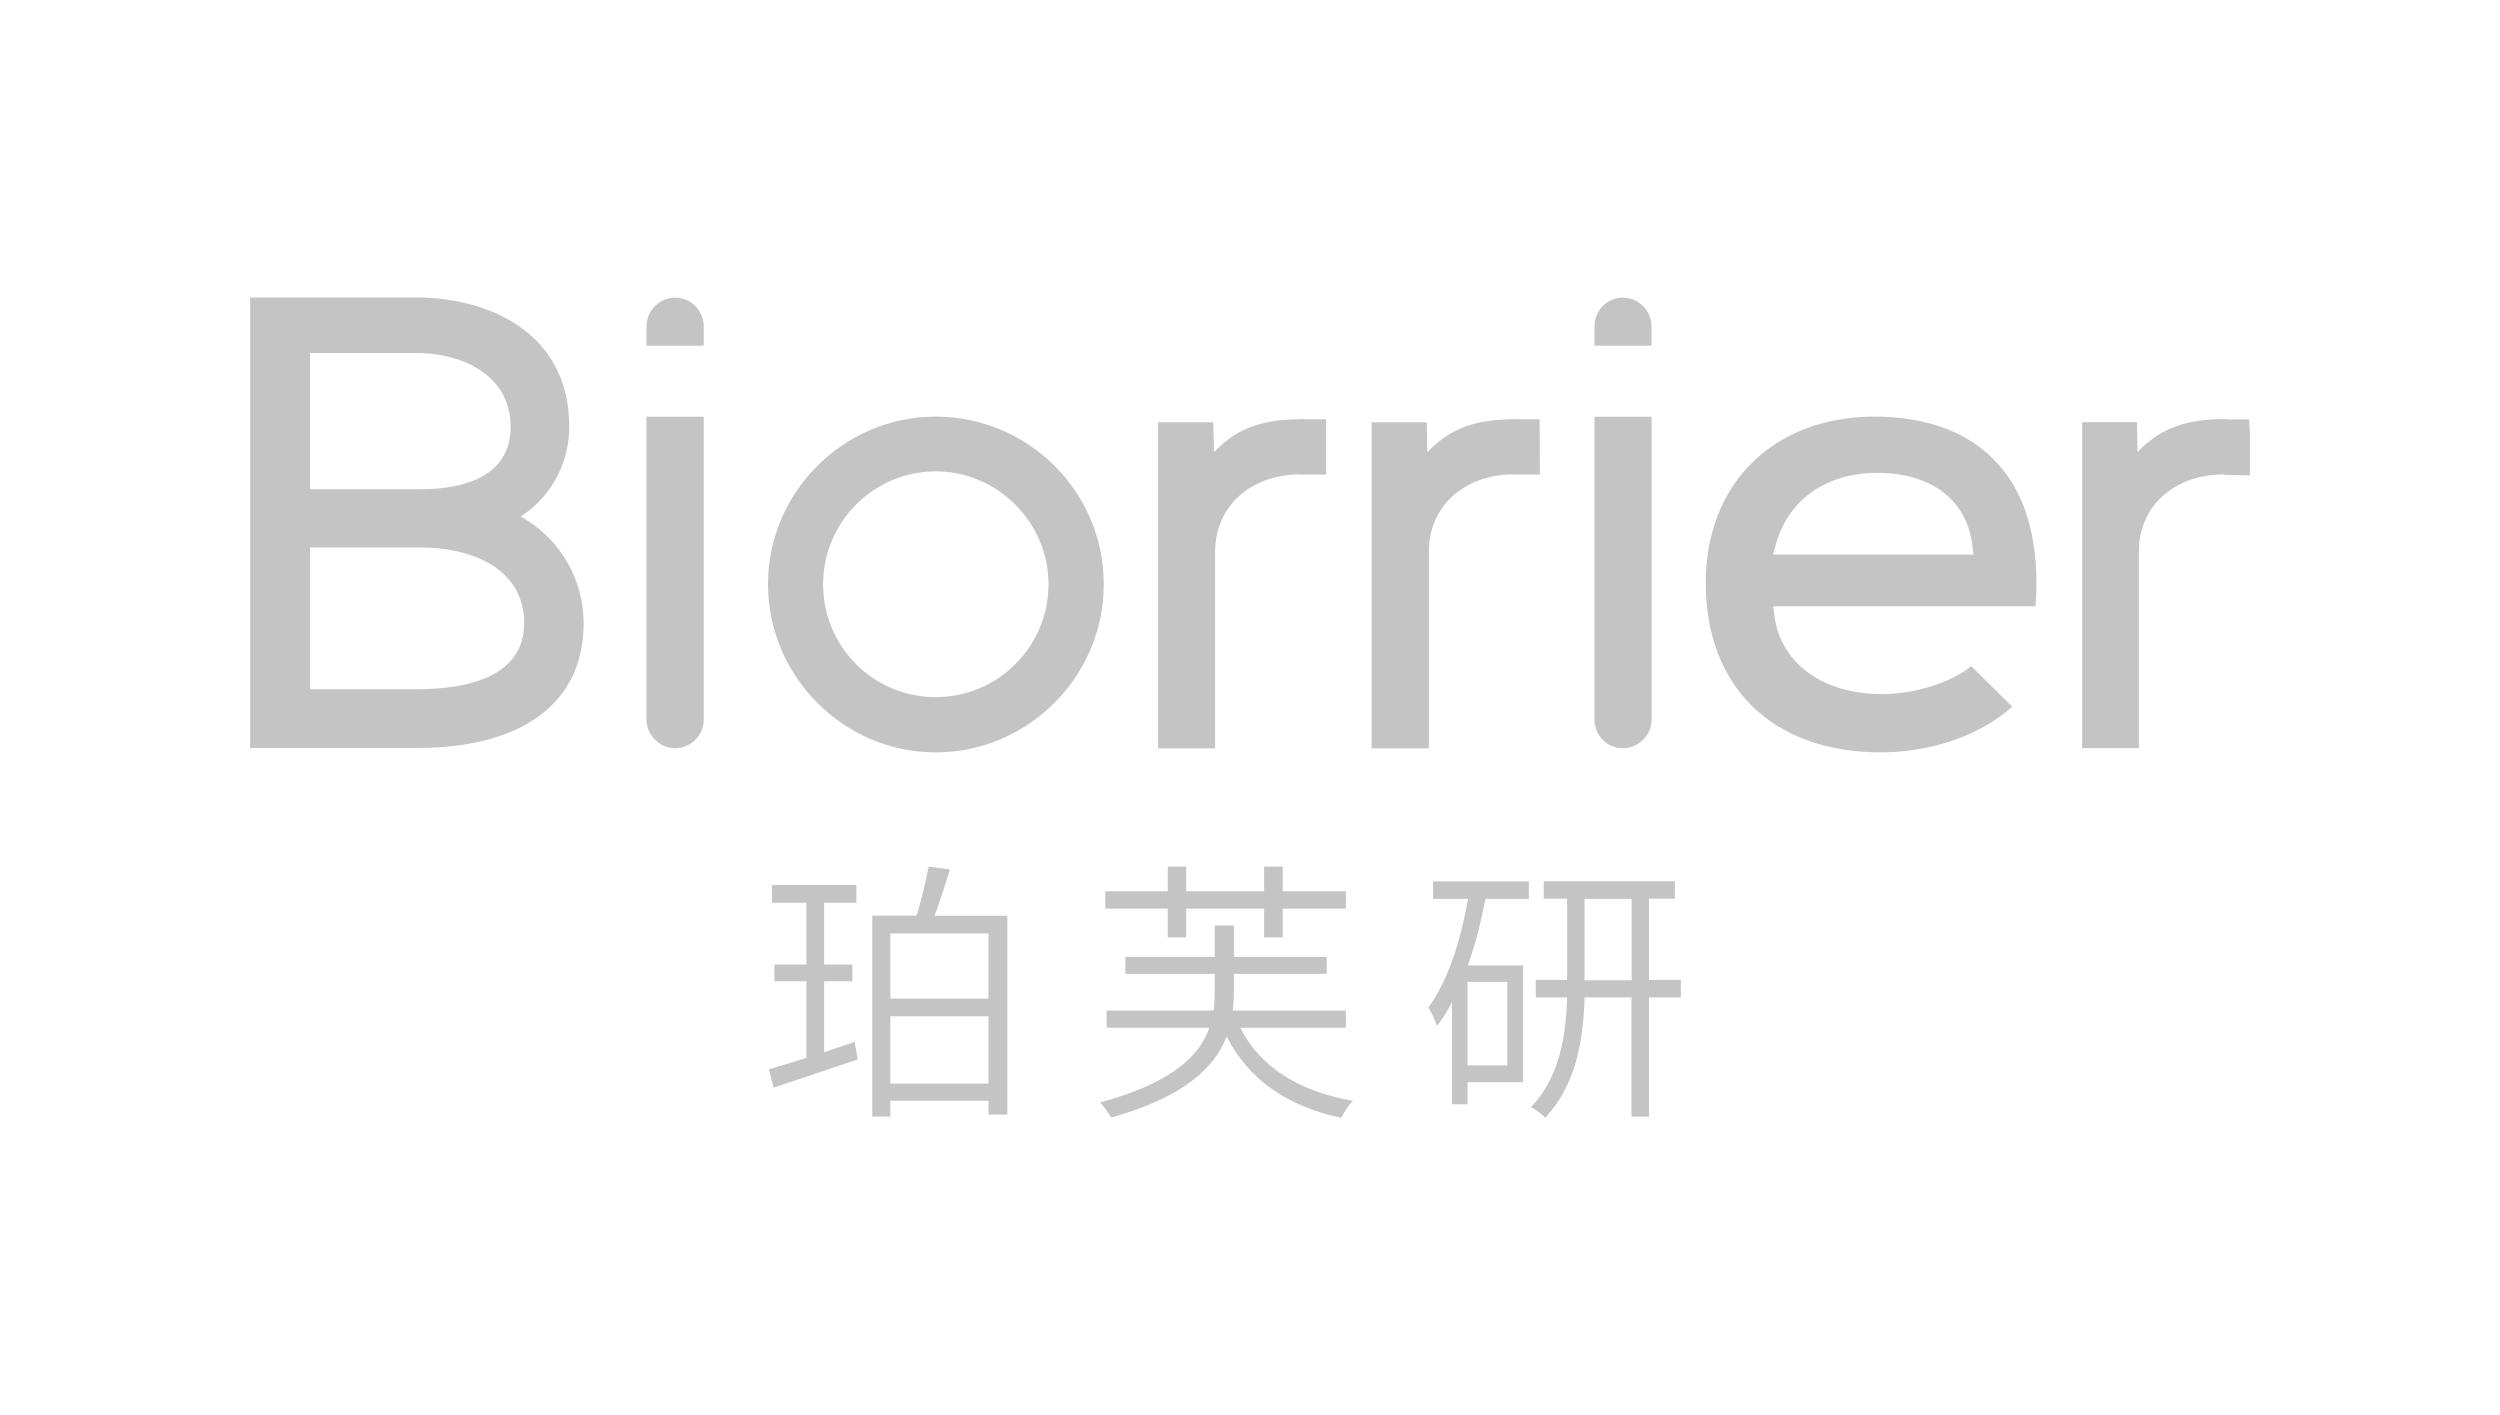 <?xml version="1.0" encoding="UTF-8"?>
<svg id="_图层_2" data-name="图层 2" xmlns="http://www.w3.org/2000/svg" viewBox="0 0 200 113.23">
  <defs>
    <style>
      .cls-1 {
        fill: none;
      }

      .cls-2 {
        fill: #c4c4c4;
      }
    </style>
  </defs>
  <g id="_图层_1-2" data-name="图层 1">
    <g>
      <rect class="cls-1" width="200" height="113.23"/>
      <g>
        <path class="cls-2" d="M65.92,84.17c.79-.26,1.64-.53,2.45-.83l.25,1.41c-2.32.79-4.83,1.62-6.73,2.26l-.38-1.47c.85-.24,1.87-.55,3-.91v-6.13h-2.56v-1.34h2.56v-4.94h-2.75v-1.42h6.75v1.42h-2.58v4.94h2.26v1.34h-2.26v5.66ZM80.59,73.25v15.92h-1.51v-1.11h-7.85v1.26h-1.45v-16.07h3.55c.36-1.17.75-2.79.96-3.92l1.7.23c-.38,1.23-.81,2.6-1.23,3.7h5.83ZM71.23,79.89h7.85v-5.22h-7.85v5.22ZM79.08,81.3h-7.85v5.39h7.85v-5.39Z"/>
        <path class="cls-2" d="M99.22,82.22c1.6,3.17,4.7,5.09,9.02,5.85-.32.3-.74.92-.94,1.36-4.34-.94-7.39-3.04-9.17-6.51-.96,2.49-3.36,4.81-9.22,6.49-.19-.3-.58-.89-.91-1.21,5.81-1.58,7.96-3.75,8.75-5.98h-8.22v-1.38h8.56c.08-.57.09-1.13.09-1.68v-1.25h-7.15v-1.36h7.15v-2.51h1.53v2.51h7.43v1.36h-7.43v1.25c0,.55-.02,1.11-.09,1.68h9.05v1.38h-8.45ZM93.42,72.69h-5v-1.39h5v-1.98h1.47v1.98h6.24v-1.98h1.49v1.98h5.05v1.39h-5.05v2.3h-1.49v-2.3h-6.24v2.3h-1.47v-2.3Z"/>
        <path class="cls-2" d="M114.65,70.51h7.66v1.4h-3.47c-.36,1.83-.81,3.68-1.42,5.32h4.43v9.34h-4.45v1.77h-1.24v-8.17c-.36.72-.75,1.32-1.19,1.9-.13-.34-.47-1.13-.7-1.47,1.55-2.11,2.58-5.3,3.17-8.69h-2.79v-1.4ZM120.59,78.55h-3.19v6.68h3.19v-6.68ZM134.47,79.79h-2.55v9.54h-1.4v-9.54h-3.75c-.11,3.36-.66,7-3.15,9.62-.23-.24-.77-.68-1.15-.83,2.32-2.43,2.81-5.77,2.9-8.79h-2.51v-1.4h2.51v-6.49h-1.87v-1.4h10.49v1.4h-2.07v6.49h2.55v1.4ZM130.53,71.91h-3.77v6.51h3.77v-6.51Z"/>
        <path class="cls-2" d="M41.65,41.33c2.43-1.58,3.89-4.26,3.89-7.19,0-7.62-6.58-10.34-12.2-10.34h-13.33v36.04h13.33c8.49,0,13.35-3.64,13.35-9.96,0-3.56-1.9-6.83-5.04-8.56M33.65,39.14h-8.85v-10.9h8.52c3.75,0,7.53,1.83,7.53,5.9s-3.9,5-7.21,5M41.93,49.86c0,4.36-4.7,5.28-8.6,5.28h-8.52v-11.34h8.85c3.98,0,8.24,1.6,8.28,6.05"/>
        <path class="cls-2" d="M54.02,59.86h0c1.26,0,2.28-1.06,2.28-2.28v-24.24h-4.58v24.24c0,1.23,1.06,2.28,2.3,2.28"/>
        <path class="cls-2" d="M51.72,27.66h4.58v-1.55c0-1.26-1.02-2.3-2.28-2.3s-2.3,1.04-2.3,2.3v1.55Z"/>
        <path class="cls-2" d="M129.83,59.86h0c1.26,0,2.3-1.06,2.3-2.28v-24.24h-4.57v24.24c0,1.23,1,2.28,2.26,2.28"/>
        <path class="cls-2" d="M127.56,27.66h4.56v-1.55c0-1.26-1.04-2.3-2.3-2.3s-2.26,1.04-2.26,2.3v1.55Z"/>
        <path class="cls-2" d="M104.31,33.54c-.08-.02-.19-.02-.32,0-3.49,0-5.37,1.04-6.87,2.64l-.06-2.4h-4.41v26.09h4.56v-15.75c0-3.58,2.81-6.13,6.73-6.17.09.02.15.02.21.02h1.94v-4.43h-1.79Z"/>
        <path class="cls-2" d="M121.41,33.54c-.11-.02-.19-.02-.34,0-3.49,0-5.36,1.04-6.89,2.64l-.04-2.4h-4.41v26.09h4.58v-15.75c0-3.58,2.77-6.13,6.71-6.17.08.02.15.02.21.02h1.96l-.02-4.43h-1.77Z"/>
        <path class="cls-2" d="M180,34.64l-.08-1.09h-1.72c-.09-.02-.23-.02-.3-.02-3.49,0-5.39,1.04-6.9,2.64l-.04-2.4h-4.39v26.08h4.54v-15.75c0-3.58,2.79-6.11,6.73-6.15.09.02.19.04.28.04l1.87.04v-3.39Z"/>
        <path class="cls-2" d="M74.85,33.33c-7.37,0-13.41,6.04-13.41,13.41s6.04,13.45,13.41,13.45,13.45-6.04,13.45-13.45-6.04-13.41-13.45-13.41M83.88,46.74c0,4.98-4.04,9.03-9.03,9.03s-9-4.05-9-9.03,4.06-9.03,9-9.03,9.03,4.06,9.03,9.03"/>
        <path class="cls-2" d="M159.75,37.03c-2.17-2.41-5.56-3.7-9.77-3.7-8.09,0-13.52,5.34-13.52,13.3,0,8.36,5.38,13.56,14.01,13.56,4.06,0,8.02-1.4,10.51-3.66l-3.28-3.24c-1.81,1.47-4.85,2.24-7.13,2.24-4.75,0-8.11-2.47-8.62-6.26l-.09-.77h20.99c.34-4.98-.66-8.83-3.09-11.47M141.84,44.38l.24-.87c1-3.56,4.04-5.68,8.11-5.68,4.3,0,7.13,2.15,7.6,5.77l.09.77h-16.05Z"/>
      </g>
    </g>
  </g>
</svg>